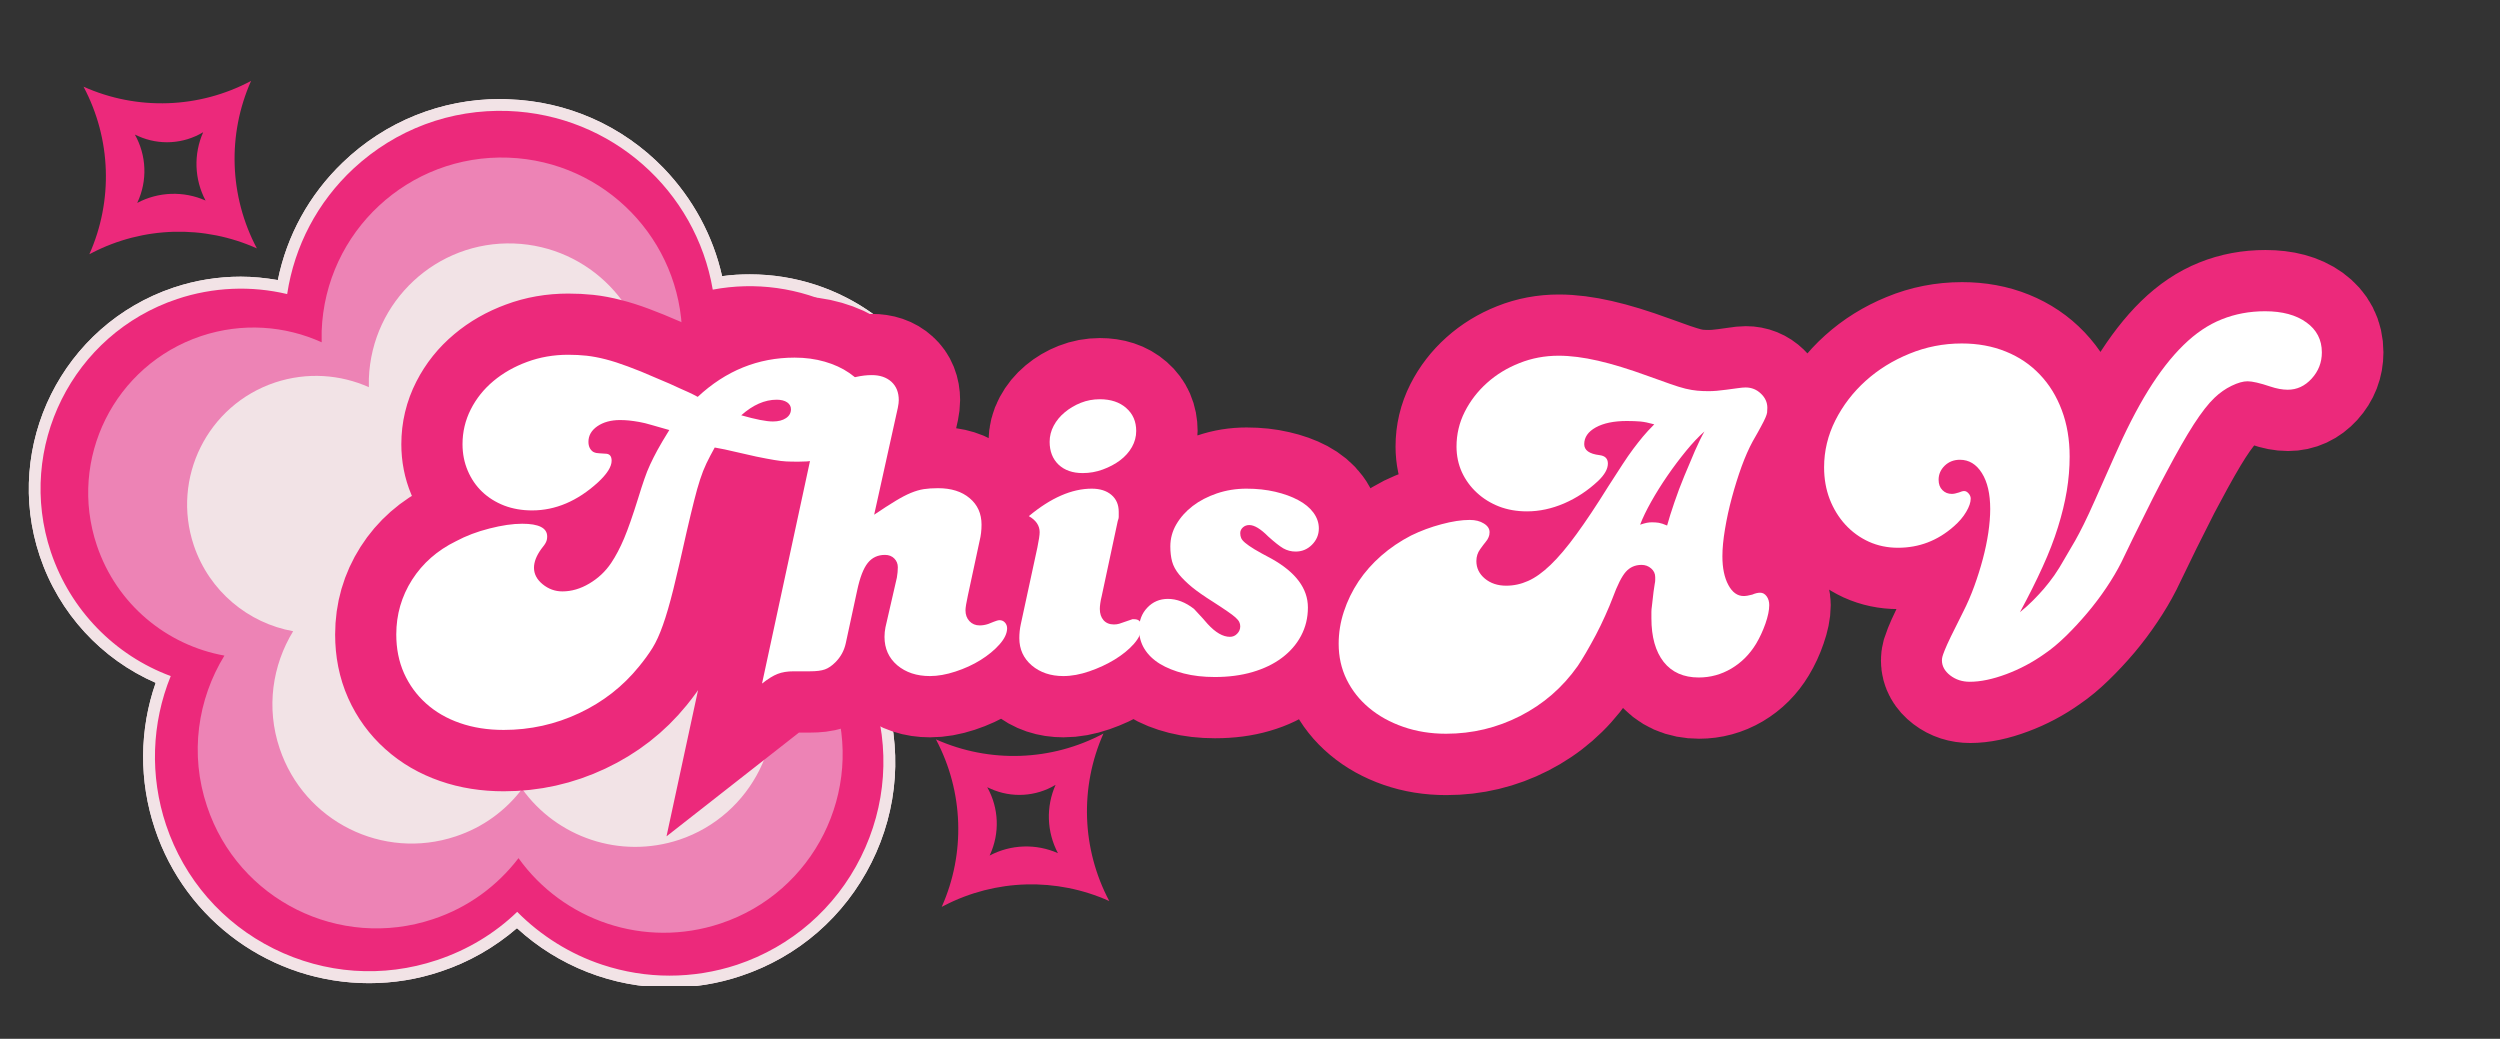 <svg xmlns="http://www.w3.org/2000/svg" xmlns:xlink="http://www.w3.org/1999/xlink" width="438" zoomAndPan="magnify" viewBox="0 0 328.5 136.5" height="182" preserveAspectRatio="xMidYMid meet" version="1.0"><rect x="0" y="0" width="328.5" height="136.5" fill="#333333" stroke="none"/><defs><g/><clipPath id="9c15b64946"><path d="M 3 13 L 127 13 L 127 129.555 L 3 129.555 Z M 3 13 " clip-rule="nonzero"/></clipPath><clipPath id="e8423237ae"><path d="M 3 13 L 127 13 L 127 129.555 L 3 129.555 Z M 3 13 " clip-rule="nonzero"/></clipPath><clipPath id="33ab8373b1"><path d="M 0.352 0 L 327.652 0 L 327.652 136 L 0.352 136 Z M 0.352 0 " clip-rule="nonzero"/></clipPath><clipPath id="43e9f8c4a3"><path d="M 10 10 L 34 10 L 34 34 L 10 34 Z M 10 10 " clip-rule="nonzero"/></clipPath><clipPath id="69170f75e0"><path d="M 0.352 22.781 L 21.762 -0.168 L 44.711 21.242 L 23.301 44.191 Z M 0.352 22.781 " clip-rule="nonzero"/></clipPath><clipPath id="4218f360a8"><path d="M 0.352 22.781 L 21.762 -0.168 L 44.711 21.242 L 23.301 44.191 Z M 0.352 22.781 " clip-rule="nonzero"/></clipPath><clipPath id="5bae23274e"><path d="M 122 96 L 146 96 L 146 120 L 122 120 Z M 122 96 " clip-rule="nonzero"/></clipPath><clipPath id="d7638a364b"><path d="M 112.355 108.539 L 133.766 85.59 L 156.715 107 L 135.305 129.949 Z M 112.355 108.539 " clip-rule="nonzero"/></clipPath><clipPath id="44ff4ea14f"><path d="M 112.355 108.539 L 133.766 85.59 L 156.715 107 L 135.305 129.949 Z M 112.355 108.539 " clip-rule="nonzero"/></clipPath></defs><path fill="#f2e3e6" d="M 87.965 127.176 C 80.332 127.176 73.039 123.938 67.961 118.348 C 64.965 121.449 61.25 123.801 57.09 125.164 C 54.297 126.086 51.398 126.562 48.504 126.562 C 36.812 126.562 26.488 119.133 22.809 108.059 C 20.629 101.516 21 94.426 23.832 88.223 C 16.266 85.77 10.234 79.875 7.676 72.207 C 3.246 58.984 10.402 44.637 23.625 40.207 C 26.215 39.32 28.941 38.914 31.633 38.914 C 34.02 38.914 36.336 39.254 38.586 39.902 C 39.27 33.527 42.129 27.668 46.801 23.203 C 51.91 18.262 58.625 15.57 65.711 15.57 C 66.055 15.57 66.395 15.57 66.699 15.602 C 80.23 16.078 91.102 26.234 92.84 39.254 C 94.715 38.809 96.621 38.605 98.531 38.605 C 109.402 38.605 119.047 45.559 122.488 55.848 C 126.34 67.367 121.363 79.941 111.039 85.805 C 112.129 87.578 113.016 89.449 113.66 91.426 C 115.945 98.277 115.434 105.637 112.23 112.113 C 108.992 118.586 103.438 123.426 96.555 125.746 C 93.758 126.699 90.863 127.176 87.965 127.176 Z M 87.965 127.176 " fill-opacity="1" fill-rule="nonzero"/><g clip-path="url(#9c15b64946)"><path fill="#f2e3e6" d="M 65.711 18.125 C 66.02 18.125 66.328 18.125 66.633 18.125 C 79.922 18.602 90.352 29.473 90.488 42.625 C 90.762 42.523 91.031 42.422 91.305 42.355 C 93.691 41.57 96.109 41.16 98.531 41.16 C 108.039 41.16 116.898 47.16 120.066 56.668 C 123.883 68.051 118.16 80.316 107.254 84.852 C 108.957 86.996 110.32 89.484 111.242 92.277 C 115.535 105.125 108.617 119.066 95.734 123.359 C 93.145 124.211 90.523 124.621 87.934 124.621 C 80.059 124.621 72.598 120.805 67.996 114.363 C 65.133 118.145 61.113 121.145 56.273 122.746 C 53.684 123.598 51.059 124.008 48.469 124.008 C 38.211 124.008 28.637 117.496 25.195 107.238 C 22.773 100.051 23.898 92.52 27.578 86.555 C 19.672 85.121 12.789 79.535 10.062 71.422 C 6.074 59.531 12.516 46.648 24.375 42.66 C 26.762 41.879 29.215 41.469 31.602 41.469 C 34.871 41.469 38.074 42.184 40.973 43.48 C 40.973 42.969 40.973 42.457 40.973 41.945 C 41.484 28.621 52.457 18.125 65.711 18.125 M 65.711 13.012 C 57.977 13.012 50.617 15.977 45.027 21.363 C 40.633 25.586 37.699 30.938 36.508 36.801 C 34.906 36.527 33.27 36.355 31.633 36.355 C 28.637 36.355 25.672 36.832 22.809 37.789 C 8.223 42.695 0.352 58.508 5.223 73.059 C 7.746 80.59 13.336 86.621 20.457 89.723 C 18.309 95.859 18.242 102.605 20.355 108.91 C 24.41 121.043 35.723 129.188 48.504 129.188 C 51.707 129.188 54.875 128.676 57.91 127.652 C 61.625 126.426 64.996 124.484 67.93 121.961 C 73.348 126.938 80.504 129.766 87.965 129.766 C 91.168 129.766 94.34 129.254 97.371 128.23 C 104.902 125.711 110.969 120.43 114.512 113.34 C 118.059 106.25 118.602 98.207 116.082 90.676 C 115.637 89.312 115.094 87.984 114.445 86.723 C 118.465 83.895 121.703 80.047 123.816 75.48 C 126.746 69.039 127.156 61.777 124.906 55.066 C 121.09 43.684 110.492 36.051 98.531 36.051 C 97.305 36.051 96.109 36.117 94.883 36.289 C 93.691 30.973 91.031 26.066 87.184 22.078 C 81.797 16.523 74.574 13.32 66.836 13.047 C 66.461 13.012 66.086 13.012 65.711 13.012 Z M 65.711 13.012 " fill-opacity="1" fill-rule="nonzero"/></g><path fill="#ec297b" d="M 87.965 128.199 C 85 128.199 82.035 127.723 79.141 126.766 C 74.914 125.371 71.062 122.949 67.961 119.816 C 64.996 122.676 61.418 124.824 57.434 126.152 C 50.309 128.539 42.676 127.992 35.961 124.652 C 29.25 121.312 24.207 115.52 21.82 108.398 C 19.672 101.957 19.91 95.039 22.434 88.836 C 15.07 86.109 9.246 80.148 6.688 72.547 C 2.09 58.812 9.516 43.887 23.285 39.289 C 27.988 37.719 32.996 37.516 37.734 38.641 C 38.688 32.336 41.723 26.543 46.457 22.145 C 52.012 17 59.203 14.309 66.77 14.582 C 80.367 15.09 91.441 25.043 93.656 38.059 C 99.246 37.004 105.039 37.789 110.254 40.379 C 116.523 43.512 121.227 48.898 123.441 55.578 C 127.328 67.23 122.555 79.91 112.434 86.215 C 113.32 87.781 114.07 89.418 114.617 91.156 C 117 98.277 116.457 105.91 113.117 112.625 C 109.777 119.336 103.984 124.383 96.859 126.766 C 93.965 127.723 90.965 128.199 87.965 128.199 Z M 67.996 110.785 C 67.996 110.785 68.031 110.785 68.062 110.785 C 69.188 110.785 70.246 111.363 70.926 112.285 C 74.949 117.906 81.285 121.043 87.898 121.043 C 90.148 121.043 92.395 120.668 94.613 119.949 C 99.926 118.18 104.223 114.43 106.742 109.422 C 109.23 104.41 109.641 98.719 107.867 93.402 C 107.086 91.086 105.961 88.973 104.461 87.066 C 103.777 86.18 103.504 85.02 103.812 83.93 C 104.086 82.84 104.867 81.953 105.891 81.512 C 115.125 77.695 119.863 67.266 116.695 57.793 C 115.059 52.953 111.652 49.035 107.086 46.75 C 102.516 44.469 97.305 44.094 92.465 45.727 C 92.227 45.797 92.02 45.863 91.816 45.965 C 90.727 46.41 89.5 46.273 88.512 45.59 C 87.523 44.945 86.945 43.855 86.945 42.66 C 86.84 31.348 77.879 22.145 66.531 21.703 C 60.875 21.5 55.488 23.508 51.332 27.359 C 47.176 31.211 44.789 36.457 44.586 42.117 C 44.586 42.492 44.551 42.934 44.586 43.48 C 44.586 44.707 44.004 45.863 42.949 46.512 C 41.926 47.195 40.633 47.297 39.508 46.785 C 35.109 44.773 30.137 44.535 25.535 46.07 C 15.516 49.41 10.133 60.281 13.469 70.297 C 15.688 76.91 21.344 81.816 28.227 83.043 C 29.387 83.25 30.375 84.031 30.852 85.121 C 31.328 86.215 31.258 87.441 30.613 88.461 C 27.34 93.777 26.59 100.219 28.566 106.148 C 30.34 111.465 34.09 115.758 39.098 118.281 C 44.105 120.77 49.797 121.18 55.113 119.406 C 59.137 118.078 62.613 115.59 65.133 112.25 C 65.848 111.328 66.906 110.785 67.996 110.785 Z M 67.996 110.785 " fill-opacity="1" fill-rule="nonzero"/><path fill="#ed83b5" d="M 105.688 84.543 C 107.324 86.621 108.617 89.008 109.504 91.633 C 113.629 103.934 106.98 117.258 94.68 121.348 C 84.66 124.688 73.992 120.938 68.133 112.762 C 65.371 116.371 61.555 119.234 56.922 120.77 C 44.617 124.891 31.293 118.246 27.203 105.945 C 24.887 99.062 25.977 91.871 29.488 86.145 C 21.922 84.781 15.344 79.434 12.723 71.66 C 8.902 60.281 15.039 47.977 26.422 44.16 C 31.84 42.355 37.461 42.797 42.266 44.977 C 42.266 44.5 42.266 44.023 42.266 43.512 C 42.742 30.426 53.719 20.238 66.805 20.715 C 79.516 21.191 89.5 31.551 89.637 44.125 C 89.875 44.023 90.148 43.922 90.418 43.855 C 101.801 40.035 114.105 46.172 117.922 57.555 C 121.602 68.457 116.148 80.215 105.688 84.543 Z M 105.688 84.543 " fill-opacity="1" fill-rule="nonzero"/><path fill="#f2e3e6" d="M 97.816 81.68 C 99.074 83.281 100.098 85.156 100.781 87.203 C 103.984 96.777 98.805 107.137 89.262 110.34 C 81.457 112.93 73.141 110 68.609 103.66 C 66.461 106.488 63.496 108.703 59.887 109.898 C 50.309 113.102 39.949 107.922 36.746 98.344 C 34.941 92.996 35.793 87.406 38.52 82.941 C 32.656 81.887 27.512 77.727 25.465 71.66 C 22.5 62.801 27.273 53.227 36.133 50.262 C 40.359 48.863 44.719 49.203 48.469 50.875 C 48.469 50.5 48.469 50.125 48.469 49.75 C 48.844 39.559 57.398 31.621 67.555 31.996 C 77.438 32.371 85.238 40.445 85.309 50.227 C 85.512 50.16 85.719 50.09 85.922 50.023 C 94.781 47.059 104.359 51.828 107.324 60.688 C 110.184 69.176 105.926 78.309 97.816 81.68 Z M 97.816 81.68 " fill-opacity="1" fill-rule="nonzero"/><path fill="#f2e3e6" d="M 87.965 127.176 C 80.332 127.176 73.039 123.938 67.961 118.348 C 64.965 121.449 61.25 123.801 57.09 125.164 C 54.297 126.086 51.398 126.562 48.504 126.562 C 36.812 126.562 26.488 119.133 22.809 108.059 C 20.629 101.516 21 94.426 23.832 88.223 C 16.266 85.77 10.234 79.875 7.676 72.207 C 3.246 58.984 10.402 44.637 23.625 40.207 C 26.215 39.32 28.941 38.914 31.633 38.914 C 34.02 38.914 36.336 39.254 38.586 39.902 C 39.27 33.527 42.129 27.668 46.801 23.203 C 51.91 18.262 58.625 15.57 65.711 15.57 C 66.055 15.57 66.395 15.57 66.699 15.602 C 80.23 16.078 91.102 26.234 92.84 39.254 C 94.715 38.809 96.621 38.605 98.531 38.605 C 109.402 38.605 119.047 45.559 122.488 55.848 C 126.34 67.367 121.363 79.941 111.039 85.805 C 112.129 87.578 113.016 89.449 113.66 91.426 C 115.945 98.277 115.434 105.637 112.23 112.113 C 108.992 118.586 103.438 123.426 96.555 125.746 C 93.758 126.699 90.863 127.176 87.965 127.176 Z M 87.965 127.176 " fill-opacity="1" fill-rule="nonzero"/><g clip-path="url(#e8423237ae)"><path fill="#f2e3e6" d="M 65.711 18.125 C 66.02 18.125 66.328 18.125 66.633 18.125 C 79.922 18.602 90.352 29.473 90.488 42.625 C 90.762 42.523 91.031 42.422 91.305 42.355 C 93.691 41.57 96.109 41.16 98.531 41.16 C 108.039 41.16 116.898 47.16 120.066 56.668 C 123.883 68.051 118.16 80.316 107.254 84.852 C 108.957 86.996 110.32 89.484 111.242 92.277 C 115.535 105.125 108.617 119.066 95.734 123.359 C 93.145 124.211 90.523 124.621 87.934 124.621 C 80.059 124.621 72.598 120.805 67.996 114.363 C 65.133 118.145 61.113 121.145 56.273 122.746 C 53.684 123.598 51.059 124.008 48.469 124.008 C 38.211 124.008 28.637 117.496 25.195 107.238 C 22.773 100.051 23.898 92.52 27.578 86.555 C 19.672 85.121 12.789 79.535 10.062 71.422 C 6.074 59.531 12.516 46.648 24.375 42.66 C 26.762 41.879 29.215 41.469 31.602 41.469 C 34.871 41.469 38.074 42.184 40.973 43.48 C 40.973 42.969 40.973 42.457 40.973 41.945 C 41.484 28.621 52.457 18.125 65.711 18.125 M 65.711 13.012 C 57.977 13.012 50.617 15.977 45.027 21.363 C 40.633 25.586 37.699 30.938 36.508 36.801 C 34.906 36.527 33.27 36.355 31.633 36.355 C 28.637 36.355 25.672 36.832 22.809 37.789 C 8.223 42.695 0.352 58.508 5.223 73.059 C 7.746 80.59 13.336 86.621 20.457 89.723 C 18.309 95.859 18.242 102.605 20.355 108.91 C 24.41 121.043 35.723 129.188 48.504 129.188 C 51.707 129.188 54.875 128.676 57.91 127.652 C 61.625 126.426 64.996 124.484 67.93 121.961 C 73.348 126.938 80.504 129.766 87.965 129.766 C 91.168 129.766 94.34 129.254 97.371 128.23 C 104.902 125.711 110.969 120.43 114.512 113.34 C 118.059 106.25 118.602 98.207 116.082 90.676 C 115.637 89.312 115.094 87.984 114.445 86.723 C 118.465 83.895 121.703 80.047 123.816 75.48 C 126.746 69.039 127.156 61.777 124.906 55.066 C 121.09 43.684 110.492 36.051 98.531 36.051 C 97.305 36.051 96.109 36.117 94.883 36.289 C 93.691 30.973 91.031 26.066 87.184 22.078 C 81.797 16.523 74.574 13.32 66.836 13.047 C 66.461 13.012 66.086 13.012 65.711 13.012 Z M 65.711 13.012 " fill-opacity="1" fill-rule="nonzero"/></g><path fill="#ec297b" d="M 87.965 128.199 C 85 128.199 82.035 127.723 79.141 126.766 C 74.914 125.371 71.062 122.949 67.961 119.816 C 64.996 122.676 61.418 124.824 57.434 126.152 C 50.309 128.539 42.676 127.992 35.961 124.652 C 29.25 121.312 24.207 115.52 21.82 108.398 C 19.672 101.957 19.91 95.039 22.434 88.836 C 15.07 86.109 9.246 80.148 6.688 72.547 C 2.09 58.812 9.516 43.887 23.285 39.289 C 27.988 37.719 32.996 37.516 37.734 38.641 C 38.688 32.336 41.723 26.543 46.457 22.145 C 52.012 17 59.203 14.309 66.77 14.582 C 80.367 15.09 91.441 25.043 93.656 38.059 C 99.246 37.004 105.039 37.789 110.254 40.379 C 116.523 43.512 121.227 48.898 123.441 55.578 C 127.328 67.23 122.555 79.91 112.434 86.215 C 113.32 87.781 114.07 89.418 114.617 91.156 C 117 98.277 116.457 105.91 113.117 112.625 C 109.777 119.336 103.984 124.383 96.859 126.766 C 93.965 127.723 90.965 128.199 87.965 128.199 Z M 67.996 110.785 C 67.996 110.785 68.031 110.785 68.062 110.785 C 69.188 110.785 70.246 111.363 70.926 112.285 C 74.949 117.906 81.285 121.043 87.898 121.043 C 90.148 121.043 92.395 120.668 94.613 119.949 C 99.926 118.18 104.223 114.43 106.742 109.422 C 109.23 104.41 109.641 98.719 107.867 93.402 C 107.086 91.086 105.961 88.973 104.461 87.066 C 103.777 86.18 103.504 85.02 103.812 83.93 C 104.086 82.84 104.867 81.953 105.891 81.512 C 115.125 77.695 119.863 67.266 116.695 57.793 C 115.059 52.953 111.652 49.035 107.086 46.75 C 102.516 44.469 97.305 44.094 92.465 45.727 C 92.227 45.797 92.02 45.863 91.816 45.965 C 90.727 46.41 89.5 46.273 88.512 45.59 C 87.523 44.945 86.945 43.855 86.945 42.66 C 86.84 31.348 77.879 22.145 66.531 21.703 C 60.875 21.5 55.488 23.508 51.332 27.359 C 47.176 31.211 44.789 36.457 44.586 42.117 C 44.586 42.492 44.551 42.934 44.586 43.48 C 44.586 44.707 44.004 45.863 42.949 46.512 C 41.926 47.195 40.633 47.297 39.508 46.785 C 35.109 44.773 30.137 44.535 25.535 46.07 C 15.516 49.41 10.133 60.281 13.469 70.297 C 15.688 76.91 21.344 81.816 28.227 83.043 C 29.387 83.25 30.375 84.031 30.852 85.121 C 31.328 86.215 31.258 87.441 30.613 88.461 C 27.34 93.777 26.59 100.219 28.566 106.148 C 30.34 111.465 34.09 115.758 39.098 118.281 C 44.105 120.77 49.797 121.18 55.113 119.406 C 59.137 118.078 62.613 115.59 65.133 112.25 C 65.848 111.328 66.906 110.785 67.996 110.785 Z M 67.996 110.785 " fill-opacity="1" fill-rule="nonzero"/><path fill="#ed83b5" d="M 105.688 84.543 C 107.324 86.621 108.617 89.008 109.504 91.633 C 113.629 103.934 106.98 117.258 94.68 121.348 C 84.66 124.688 73.992 120.938 68.133 112.762 C 65.371 116.371 61.555 119.234 56.922 120.77 C 44.617 124.891 31.293 118.246 27.203 105.945 C 24.887 99.062 25.977 91.871 29.488 86.145 C 21.922 84.781 15.344 79.434 12.723 71.66 C 8.902 60.281 15.039 47.977 26.422 44.16 C 31.84 42.355 37.461 42.797 42.266 44.977 C 42.266 44.5 42.266 44.023 42.266 43.512 C 42.742 30.426 53.719 20.238 66.805 20.715 C 79.516 21.191 89.5 31.551 89.637 44.125 C 89.875 44.023 90.148 43.922 90.418 43.855 C 101.801 40.035 114.105 46.172 117.922 57.555 C 121.602 68.457 116.148 80.215 105.688 84.543 Z M 105.688 84.543 " fill-opacity="1" fill-rule="nonzero"/><path fill="#f2e3e6" d="M 97.816 81.68 C 99.074 83.281 100.098 85.156 100.781 87.203 C 103.984 96.777 98.805 107.137 89.262 110.34 C 81.457 112.93 73.141 110 68.609 103.66 C 66.461 106.488 63.496 108.703 59.887 109.898 C 50.309 113.102 39.949 107.922 36.746 98.344 C 34.941 92.996 35.793 87.406 38.52 82.941 C 32.656 81.887 27.512 77.727 25.465 71.66 C 22.5 62.801 27.273 53.227 36.133 50.262 C 40.359 48.863 44.719 49.203 48.469 50.875 C 48.469 50.5 48.469 50.125 48.469 49.75 C 48.844 39.559 57.398 31.621 67.555 31.996 C 77.438 32.371 85.238 40.445 85.309 50.227 C 85.512 50.16 85.719 50.09 85.922 50.023 C 94.781 47.059 104.359 51.828 107.324 60.688 C 110.184 69.176 105.926 78.309 97.816 81.68 Z M 97.816 81.68 " fill-opacity="1" fill-rule="nonzero"/><g clip-path="url(#33ab8373b1)"><path stroke-linecap="butt" transform="matrix(1.2, 0, 0, 1.2, 31.16, 47.418)" fill="none" stroke-linejoin="miter" d="M 52.302 9.494 C 51.957 10.109 51.651 10.689 51.39 11.226 C 51.136 11.76 50.905 12.346 50.693 12.988 C 50.491 13.626 50.277 14.397 50.049 15.302 C 49.831 16.195 49.564 17.318 49.251 18.666 C 48.662 21.29 48.17 23.406 47.773 25.018 C 47.376 26.62 46.995 27.932 46.633 28.951 C 46.272 29.963 45.891 30.79 45.494 31.432 C 45.1 32.073 44.605 32.757 44.016 33.483 C 42.251 35.658 40.066 37.357 37.462 38.581 C 34.854 39.812 32.103 40.427 29.199 40.427 C 27.437 40.427 25.839 40.173 24.406 39.669 C 22.97 39.171 21.736 38.454 20.698 37.517 C 19.662 36.589 18.855 35.485 18.282 34.202 C 17.715 32.929 17.435 31.516 17.435 29.963 C 17.435 27.779 18.012 25.78 19.167 23.966 C 20.323 22.153 21.922 20.749 23.963 19.753 C 25.067 19.164 26.291 18.695 27.632 18.35 C 28.98 18.005 30.175 17.832 31.211 17.832 C 33.04 17.832 33.959 18.301 33.959 19.235 C 33.959 19.473 33.916 19.678 33.832 19.857 C 33.747 20.023 33.565 20.281 33.288 20.629 C 32.773 21.352 32.516 22.029 32.516 22.651 C 32.516 23.344 32.832 23.95 33.464 24.474 C 34.105 24.988 34.825 25.246 35.625 25.246 C 36.622 25.246 37.605 24.962 38.575 24.399 C 39.545 23.823 40.337 23.071 40.952 22.133 C 41.476 21.375 41.951 20.476 42.381 19.437 C 42.814 18.402 43.322 16.95 43.915 15.088 C 44.191 14.182 44.423 13.46 44.608 12.909 C 44.804 12.353 45.009 11.835 45.23 11.353 C 45.458 10.875 45.728 10.35 46.038 9.784 C 46.35 9.211 46.78 8.475 47.33 7.57 C 46.571 7.362 45.93 7.179 45.406 7.026 C 44.891 6.876 44.436 6.766 44.038 6.697 C 43.645 6.622 43.28 6.567 42.951 6.535 C 42.622 6.499 42.287 6.482 41.938 6.482 C 40.936 6.482 40.105 6.71 39.448 7.166 C 38.797 7.612 38.474 8.179 38.474 8.862 C 38.474 9.351 38.647 9.712 38.992 9.95 C 39.125 10.025 39.246 10.074 39.347 10.09 C 39.458 10.106 39.786 10.132 40.333 10.165 C 40.789 10.165 41.017 10.422 41.017 10.936 C 41.017 11.594 40.516 12.392 39.51 13.326 C 37.26 15.361 34.854 16.377 32.298 16.377 C 31.194 16.377 30.175 16.195 29.238 15.833 C 28.31 15.468 27.509 14.974 26.835 14.339 C 26.161 13.697 25.633 12.932 25.252 12.037 C 24.875 11.135 24.683 10.165 24.683 9.126 C 24.683 7.778 24.986 6.509 25.594 5.32 C 26.203 4.129 27.027 3.096 28.075 2.221 C 29.127 1.335 30.354 0.635 31.754 0.121 C 33.154 -0.404 34.652 -0.664 36.247 -0.664 C 36.973 -0.664 37.651 -0.631 38.282 -0.563 C 38.924 -0.495 39.617 -0.364 40.359 -0.172 C 41.102 0.013 41.909 0.27 42.788 0.599 C 43.674 0.928 44.706 1.351 45.888 1.866 C 46.471 2.11 46.959 2.322 47.356 2.497 C 47.75 2.667 48.115 2.833 48.444 2.992 C 48.772 3.142 49.091 3.292 49.404 3.435 C 49.717 3.569 50.062 3.738 50.443 3.94 C 53.519 1.071 57.062 -0.361 61.07 -0.361 C 62.242 -0.361 63.339 -0.215 64.358 0.082 C 65.38 0.378 66.269 0.785 67.028 1.309 C 67.786 1.823 68.382 2.426 68.812 3.119 C 69.242 3.809 69.457 4.552 69.457 5.346 C 69.457 7.039 68.724 8.413 67.256 9.468 C 65.787 10.516 63.86 11.037 61.473 11.037 C 60.926 11.037 60.477 11.031 60.132 11.011 C 59.787 10.995 59.354 10.946 58.83 10.862 C 58.315 10.777 57.654 10.65 56.844 10.481 C 56.033 10.305 54.884 10.041 53.389 9.696 Z M 55.212 5.965 C 56.798 6.411 57.954 6.635 58.677 6.635 C 59.269 6.635 59.744 6.518 60.106 6.281 C 60.47 6.036 60.653 5.708 60.653 5.294 C 60.653 4.982 60.513 4.734 60.233 4.549 C 59.956 4.353 59.575 4.256 59.097 4.256 C 57.778 4.256 56.485 4.825 55.212 5.965 Z M 63.44 7.723 C 63.508 7.453 63.56 7.179 63.593 6.899 C 63.625 6.622 63.645 6.398 63.645 6.232 C 63.645 5.809 63.567 5.48 63.417 5.242 C 63.264 4.998 62.961 4.77 62.505 4.562 C 63.508 3.634 64.648 2.904 65.921 2.37 C 67.203 1.833 68.395 1.563 69.502 1.563 C 70.404 1.563 71.12 1.807 71.651 2.296 C 72.191 2.777 72.462 3.448 72.462 4.308 C 72.462 4.409 72.452 4.532 72.436 4.676 C 72.419 4.809 72.393 4.965 72.361 5.141 L 69.766 16.846 C 70.694 16.221 71.472 15.719 72.094 15.338 C 72.719 14.961 73.279 14.668 73.777 14.466 C 74.285 14.254 74.76 14.117 75.206 14.049 C 75.652 13.981 76.173 13.948 76.763 13.948 C 78.215 13.948 79.37 14.309 80.23 15.035 C 81.099 15.762 81.532 16.725 81.532 17.933 C 81.532 18.558 81.461 19.148 81.317 19.704 L 80.028 25.714 C 79.849 26.506 79.761 27.043 79.761 27.32 C 79.761 27.801 79.908 28.199 80.204 28.508 C 80.5 28.821 80.871 28.977 81.317 28.977 C 81.63 28.977 81.942 28.921 82.255 28.814 C 82.769 28.609 83.085 28.492 83.202 28.459 C 83.329 28.427 83.427 28.407 83.492 28.407 C 83.736 28.407 83.935 28.498 84.088 28.674 C 84.248 28.843 84.329 29.045 84.329 29.28 C 84.329 29.836 84.049 30.429 83.492 31.051 C 82.945 31.669 82.255 32.236 81.418 32.76 C 80.591 33.274 79.676 33.698 78.674 34.027 C 77.677 34.355 76.746 34.518 75.877 34.518 C 74.428 34.518 73.233 34.121 72.296 33.33 C 71.368 32.535 70.905 31.5 70.905 30.217 C 70.905 30.048 70.915 29.879 70.931 29.713 C 70.948 29.534 70.974 29.358 71.006 29.179 L 72.247 23.738 C 72.289 23.53 72.318 23.331 72.335 23.146 C 72.351 22.95 72.361 22.771 72.361 22.602 C 72.361 22.221 72.23 21.902 71.967 21.638 C 71.706 21.378 71.368 21.248 70.957 21.248 C 70.163 21.248 69.531 21.544 69.059 22.133 C 68.594 22.722 68.206 23.728 67.894 25.145 L 66.653 30.937 C 66.487 31.741 66.106 32.431 65.517 33.014 C 65.136 33.392 64.758 33.655 64.377 33.799 C 63.997 33.932 63.446 34 62.72 34 L 60.949 34 C 60.265 34 59.679 34.092 59.191 34.277 C 58.709 34.473 58.139 34.827 57.482 35.342 Z M 87.64 20.424 C 87.809 19.633 87.894 19.079 87.894 18.767 C 87.894 18.044 87.497 17.458 86.706 17.008 C 89.125 15.003 91.423 13.997 93.598 13.997 C 94.494 13.997 95.207 14.222 95.737 14.668 C 96.278 15.117 96.548 15.739 96.548 16.54 C 96.548 16.81 96.548 17.002 96.548 17.109 C 96.548 17.21 96.512 17.347 96.447 17.516 L 94.689 25.763 C 94.621 26.043 94.565 26.304 94.523 26.548 C 94.49 26.786 94.471 26.988 94.471 27.157 C 94.471 27.678 94.611 28.094 94.891 28.407 C 95.168 28.713 95.548 28.863 96.027 28.863 C 96.239 28.863 96.428 28.837 96.597 28.788 C 96.776 28.736 97.261 28.573 98.052 28.293 L 98.254 28.293 C 98.778 28.293 99.039 28.589 99.039 29.179 C 99.039 29.771 98.762 30.377 98.205 31.002 C 97.655 31.617 96.955 32.187 96.105 32.708 C 95.262 33.226 94.337 33.655 93.335 34 C 92.338 34.346 91.391 34.518 90.486 34.518 C 89.105 34.518 87.953 34.131 87.035 33.356 C 86.123 32.578 85.667 31.585 85.667 30.37 C 85.667 29.856 85.716 29.351 85.82 28.863 Z M 94.471 4.207 C 95.685 4.207 96.655 4.526 97.382 5.167 C 98.108 5.799 98.469 6.635 98.469 7.674 C 98.469 8.296 98.313 8.889 98.003 9.445 C 97.691 9.992 97.255 10.474 96.698 10.888 C 96.151 11.298 95.522 11.636 94.813 11.897 C 94.106 12.161 93.37 12.291 92.612 12.291 C 91.508 12.291 90.626 11.978 89.968 11.353 C 89.31 10.731 88.982 9.898 88.982 8.862 C 88.982 8.247 89.128 7.664 89.424 7.117 C 89.721 6.561 90.124 6.066 90.639 5.636 C 91.163 5.196 91.749 4.851 92.397 4.597 C 93.055 4.337 93.748 4.207 94.471 4.207 Z M 110.538 13.997 C 111.678 13.997 112.733 14.111 113.703 14.339 C 114.673 14.56 115.513 14.86 116.22 15.237 C 116.929 15.618 117.48 16.077 117.877 16.618 C 118.274 17.148 118.473 17.725 118.473 18.35 C 118.473 19.043 118.219 19.639 117.714 20.147 C 117.216 20.645 116.62 20.893 115.93 20.893 C 115.448 20.893 114.999 20.772 114.575 20.525 C 114.162 20.281 113.608 19.851 112.918 19.235 C 112.091 18.402 111.404 17.982 110.857 17.982 C 110.577 17.982 110.343 18.073 110.147 18.249 C 109.962 18.418 109.868 18.623 109.868 18.868 C 109.868 19.079 109.903 19.261 109.972 19.415 C 110.037 19.564 110.18 19.737 110.401 19.932 C 110.629 20.118 110.965 20.349 111.414 20.629 C 111.867 20.906 112.492 21.251 113.286 21.664 C 115.949 23.149 117.284 24.93 117.284 27.004 C 117.284 28.143 117.03 29.179 116.522 30.116 C 116.027 31.044 115.327 31.845 114.422 32.519 C 113.53 33.193 112.459 33.714 111.209 34.075 C 109.972 34.44 108.591 34.619 107.074 34.619 C 105.824 34.619 104.691 34.489 103.668 34.228 C 102.659 33.974 101.783 33.626 101.051 33.177 C 100.325 32.721 99.765 32.177 99.368 31.546 C 98.97 30.904 98.775 30.185 98.775 29.384 C 98.775 28.456 99.078 27.671 99.683 27.03 C 100.292 26.388 101.041 26.066 101.936 26.066 C 102.907 26.066 103.854 26.431 104.782 27.157 C 104.86 27.232 105.023 27.408 105.277 27.688 C 105.537 27.958 105.876 28.332 106.289 28.814 C 107.159 29.748 107.973 30.217 108.731 30.217 C 109.044 30.217 109.308 30.107 109.529 29.888 C 109.754 29.661 109.868 29.39 109.868 29.078 C 109.868 28.902 109.832 28.746 109.754 28.609 C 109.688 28.475 109.548 28.316 109.337 28.13 C 109.135 27.935 108.835 27.701 108.438 27.421 C 108.044 27.144 107.517 26.799 106.859 26.385 C 105.931 25.793 105.173 25.259 104.58 24.777 C 103.991 24.295 103.512 23.833 103.151 23.387 C 102.789 22.931 102.539 22.462 102.405 21.98 C 102.268 21.492 102.203 20.938 102.203 20.323 C 102.203 19.454 102.425 18.64 102.874 17.881 C 103.32 17.122 103.916 16.462 104.658 15.895 C 105.397 15.322 106.28 14.863 107.302 14.518 C 108.321 14.173 109.402 13.997 110.538 13.997 Z M 155.208 6.951 C 154.583 6.775 154.065 6.668 153.652 6.635 C 153.238 6.603 152.753 6.583 152.196 6.583 C 150.78 6.583 149.65 6.821 148.807 7.293 C 147.964 7.755 147.54 8.368 147.54 9.126 C 147.54 9.784 148.094 10.181 149.198 10.318 C 149.813 10.383 150.122 10.695 150.122 11.252 C 150.122 11.835 149.761 12.473 149.035 13.163 C 147.928 14.202 146.694 15.016 145.326 15.605 C 143.969 16.195 142.614 16.491 141.266 16.491 C 140.163 16.491 139.14 16.308 138.206 15.947 C 137.278 15.582 136.467 15.081 135.777 14.44 C 135.084 13.802 134.54 13.049 134.143 12.19 C 133.746 11.321 133.55 10.383 133.55 9.38 C 133.55 8.039 133.85 6.775 134.449 5.584 C 135.054 4.389 135.868 3.334 136.887 2.422 C 137.91 1.504 139.092 0.778 140.43 0.248 C 141.781 -0.293 143.213 -0.563 144.734 -0.563 C 146.013 -0.563 147.449 -0.381 149.035 -0.019 C 150.627 0.342 152.463 0.905 154.537 1.664 C 155.498 2.009 156.302 2.296 156.94 2.523 C 157.581 2.742 158.145 2.914 158.623 3.041 C 159.115 3.162 159.548 3.236 159.925 3.269 C 160.306 3.305 160.72 3.321 161.166 3.321 C 161.716 3.321 162.351 3.269 163.077 3.168 C 163.565 3.1 163.992 3.041 164.357 2.992 C 164.718 2.934 165.001 2.904 165.203 2.904 C 165.861 2.904 166.421 3.132 166.886 3.585 C 167.358 4.034 167.593 4.552 167.593 5.141 C 167.593 5.346 167.586 5.519 167.57 5.662 C 167.551 5.795 167.489 5.984 167.378 6.232 C 167.277 6.466 167.121 6.775 166.909 7.153 C 166.707 7.534 166.401 8.084 165.988 8.81 C 165.574 9.569 165.164 10.497 164.76 11.594 C 164.363 12.682 164.008 13.805 163.696 14.961 C 163.393 16.116 163.145 17.262 162.95 18.402 C 162.764 19.538 162.673 20.544 162.673 21.41 C 162.673 22.687 162.888 23.732 163.318 24.549 C 163.748 25.36 164.308 25.763 165.001 25.763 C 165.245 25.763 165.558 25.708 165.936 25.601 C 166.248 25.464 166.538 25.399 166.808 25.399 C 167.088 25.399 167.319 25.529 167.505 25.789 C 167.7 26.05 167.795 26.372 167.795 26.75 C 167.795 27.3 167.658 27.974 167.378 28.775 C 167.108 29.569 166.766 30.305 166.352 30.989 C 165.662 32.135 164.76 33.04 163.647 33.698 C 162.543 34.346 161.351 34.671 160.078 34.671 C 158.418 34.671 157.135 34.101 156.233 32.962 C 155.338 31.822 154.892 30.234 154.892 28.192 C 154.892 27.915 154.892 27.684 154.892 27.499 C 154.892 27.303 154.908 27.095 154.941 26.877 C 154.977 26.649 155.009 26.346 155.045 25.965 C 155.087 25.588 155.159 25.067 155.26 24.409 C 155.292 24.275 155.309 24.142 155.309 24.005 C 155.309 23.862 155.309 23.758 155.309 23.689 C 155.309 23.308 155.162 22.989 154.866 22.729 C 154.573 22.465 154.218 22.335 153.805 22.335 C 153.111 22.335 152.541 22.589 152.095 23.094 C 151.649 23.592 151.164 24.549 150.64 25.965 C 150.438 26.522 150.174 27.163 149.845 27.889 C 149.513 28.615 149.168 29.322 148.807 30.015 C 148.442 30.706 148.081 31.363 147.719 31.988 C 147.355 32.604 147.052 33.086 146.808 33.431 C 145.154 35.775 143.057 37.598 140.521 38.897 C 137.981 40.196 135.279 40.844 132.411 40.844 C 130.714 40.844 129.152 40.59 127.716 40.086 C 126.283 39.587 125.04 38.897 123.985 38.012 C 122.93 37.133 122.109 36.097 121.517 34.899 C 120.934 33.707 120.644 32.405 120.644 30.989 C 120.644 29.784 120.833 28.602 121.214 27.447 C 121.595 26.291 122.129 25.194 122.819 24.158 C 123.513 23.12 124.34 22.179 125.3 21.335 C 126.27 20.486 127.361 19.747 128.575 19.121 C 129.646 18.607 130.76 18.194 131.916 17.881 C 133.072 17.568 134.097 17.415 134.993 17.415 C 135.614 17.415 136.135 17.546 136.549 17.806 C 136.959 18.067 137.167 18.389 137.167 18.767 C 137.167 18.868 137.158 18.965 137.141 19.06 C 137.125 19.144 137.093 19.245 137.04 19.362 C 136.992 19.48 136.884 19.636 136.725 19.831 C 136.572 20.017 136.379 20.281 136.142 20.629 C 135.865 21.007 135.725 21.443 135.725 21.931 C 135.725 22.69 136.034 23.331 136.65 23.852 C 137.272 24.367 138.053 24.624 138.991 24.624 C 139.814 24.624 140.615 24.451 141.393 24.106 C 142.168 23.761 142.986 23.175 143.848 22.348 C 144.714 21.515 145.662 20.395 146.681 18.995 C 147.703 17.595 148.869 15.84 150.184 13.733 C 150.803 12.769 151.317 11.968 151.727 11.33 C 152.151 10.689 152.541 10.126 152.906 9.647 C 153.267 9.165 153.622 8.719 153.967 8.306 C 154.312 7.882 154.726 7.433 155.208 6.951 Z M 153.652 17.933 C 153.964 17.832 154.212 17.764 154.397 17.731 C 154.592 17.695 154.775 17.679 154.941 17.679 C 155.221 17.679 155.468 17.695 155.69 17.731 C 155.918 17.764 156.22 17.865 156.601 18.034 C 156.81 17.308 157.08 16.465 157.409 15.504 C 157.738 14.534 158.102 13.567 158.496 12.607 C 158.893 11.636 159.281 10.722 159.662 9.862 C 160.039 8.993 160.388 8.28 160.7 7.723 C 160.075 8.28 159.408 8.993 158.701 9.862 C 157.991 10.722 157.308 11.627 156.65 12.581 C 156.002 13.525 155.406 14.475 154.866 15.429 C 154.335 16.374 153.932 17.207 153.652 17.933 Z M 195.254 27.521 C 195.811 27.075 196.296 26.646 196.709 26.232 C 197.123 25.809 197.52 25.376 197.898 24.93 C 198.279 24.481 198.65 24.002 199.011 23.488 C 199.373 22.963 199.763 22.338 200.177 21.615 C 200.629 20.857 201.001 20.219 201.29 19.704 C 201.583 19.18 201.906 18.575 202.251 17.881 C 202.596 17.191 203.009 16.292 203.491 15.188 C 203.98 14.082 204.67 12.532 205.565 10.533 C 206.812 7.697 208.056 5.268 209.296 3.243 C 210.547 1.221 211.833 -0.436 213.155 -1.729 C 214.489 -3.028 215.889 -3.965 217.355 -4.548 C 218.823 -5.141 220.405 -5.434 222.101 -5.434 C 223.996 -5.434 225.507 -5.03 226.63 -4.219 C 227.75 -3.409 228.314 -2.315 228.314 -0.931 C 228.314 0.176 227.942 1.136 227.2 1.954 C 226.458 2.764 225.585 3.168 224.579 3.168 C 223.996 3.168 223.361 3.048 222.668 2.8 C 221.532 2.422 220.701 2.234 220.177 2.234 C 219.695 2.234 219.119 2.396 218.445 2.725 C 217.768 3.054 217.14 3.497 216.56 4.054 C 215.902 4.669 215.147 5.636 214.294 6.951 C 213.451 8.267 212.442 10.031 211.269 12.239 C 210.993 12.753 210.755 13.193 210.563 13.554 C 210.377 13.919 210.127 14.41 209.817 15.035 C 209.505 15.661 209.078 16.507 208.538 17.578 C 208.007 18.649 207.278 20.15 206.35 22.081 C 205.894 22.976 205.347 23.901 204.706 24.852 C 204.071 25.806 203.377 26.734 202.619 27.635 C 201.857 28.531 201.079 29.364 200.278 30.142 C 199.483 30.917 198.709 31.562 197.95 32.076 C 196.635 33.014 195.231 33.756 193.75 34.303 C 192.265 34.86 190.937 35.14 189.765 35.14 C 188.938 35.14 188.218 34.906 187.613 34.443 C 187.004 33.978 186.701 33.434 186.701 32.812 C 186.701 32.669 186.717 32.529 186.753 32.392 C 186.796 32.259 186.883 32.018 187.017 31.673 C 187.154 31.327 187.375 30.833 187.688 30.191 C 188 29.55 188.453 28.645 189.042 27.473 C 189.488 26.613 189.895 25.679 190.256 24.676 C 190.618 23.673 190.927 22.677 191.181 21.69 C 191.442 20.704 191.64 19.747 191.774 18.819 C 191.917 17.881 191.989 17.018 191.989 16.224 C 191.989 14.563 191.686 13.251 191.08 12.291 C 190.481 11.321 189.68 10.835 188.674 10.835 C 188.016 10.835 187.466 11.05 187.017 11.48 C 186.571 11.91 186.346 12.421 186.346 13.01 C 186.346 13.492 186.483 13.873 186.753 14.15 C 187.03 14.43 187.375 14.567 187.789 14.567 C 188 14.567 188.261 14.518 188.573 14.417 C 188.811 14.306 189 14.251 189.143 14.251 C 189.312 14.251 189.472 14.339 189.625 14.518 C 189.784 14.687 189.866 14.876 189.866 15.088 C 189.866 15.501 189.7 15.983 189.371 16.54 C 189.042 17.09 188.586 17.624 188.003 18.148 C 186.242 19.701 184.201 20.476 181.883 20.476 C 180.743 20.476 179.682 20.251 178.692 19.805 C 177.715 19.349 176.862 18.724 176.139 17.933 C 175.413 17.139 174.84 16.208 174.417 15.136 C 174.004 14.065 173.798 12.909 173.798 11.669 C 173.798 9.875 174.212 8.156 175.036 6.522 C 175.872 4.877 176.983 3.435 178.363 2.195 C 179.747 0.948 181.345 -0.049 183.159 -0.791 C 184.972 -1.543 186.88 -1.917 188.879 -1.917 C 190.641 -1.917 192.246 -1.621 193.698 -1.032 C 195.15 -0.443 196.394 0.397 197.429 1.485 C 198.468 2.576 199.269 3.878 199.835 5.395 C 200.408 6.912 200.695 8.605 200.695 10.468 C 200.695 11.718 200.587 12.975 200.379 14.238 C 200.177 15.495 199.858 16.816 199.428 18.197 C 198.998 19.581 198.438 21.033 197.745 22.55 C 197.055 24.067 196.224 25.728 195.254 27.521 Z M 195.254 27.521 " stroke="#ec297b" stroke-width="13.409" stroke-opacity="1" stroke-miterlimit="4"/></g><g fill="#ffffff" fill-opacity="1"><g transform="translate(49.587, 88.21)"><g><path d="M 44.328 -29.406 C 43.91 -28.656 43.547 -27.957 43.234 -27.312 C 42.93 -26.676 42.656 -25.973 42.406 -25.203 C 42.156 -24.441 41.895 -23.52 41.625 -22.438 C 41.352 -21.363 41.031 -20.02 40.656 -18.406 C 39.957 -15.25 39.367 -12.707 38.891 -10.781 C 38.41 -8.852 37.953 -7.281 37.516 -6.062 C 37.086 -4.844 36.633 -3.848 36.156 -3.078 C 35.676 -2.305 35.082 -1.488 34.375 -0.625 C 32.258 1.988 29.641 4.031 26.516 5.5 C 23.391 6.969 20.082 7.703 16.594 7.703 C 14.477 7.703 12.562 7.398 10.844 6.797 C 9.125 6.203 7.641 5.344 6.391 4.219 C 5.148 3.102 4.188 1.781 3.5 0.25 C 2.82 -1.281 2.484 -2.977 2.484 -4.844 C 2.484 -7.457 3.176 -9.852 4.562 -12.031 C 5.957 -14.207 7.879 -15.895 10.328 -17.094 C 11.648 -17.801 13.117 -18.359 14.734 -18.766 C 16.348 -19.18 17.781 -19.391 19.031 -19.391 C 21.219 -19.391 22.312 -18.832 22.312 -17.719 C 22.312 -17.426 22.258 -17.176 22.156 -16.969 C 22.062 -16.758 21.848 -16.453 21.516 -16.047 C 20.891 -15.172 20.578 -14.359 20.578 -13.609 C 20.578 -12.785 20.957 -12.062 21.719 -11.438 C 22.488 -10.812 23.352 -10.5 24.312 -10.5 C 25.508 -10.5 26.688 -10.844 27.844 -11.531 C 29.008 -12.219 29.969 -13.117 30.719 -14.234 C 31.332 -15.148 31.898 -16.227 32.422 -17.469 C 32.941 -18.707 33.551 -20.445 34.25 -22.688 C 34.582 -23.77 34.863 -24.641 35.094 -25.297 C 35.32 -25.961 35.57 -26.586 35.844 -27.172 C 36.113 -27.754 36.43 -28.383 36.797 -29.062 C 37.172 -29.75 37.691 -30.629 38.359 -31.703 C 37.453 -31.953 36.688 -32.172 36.062 -32.359 C 35.438 -32.547 34.883 -32.68 34.406 -32.766 C 33.938 -32.848 33.504 -32.91 33.109 -32.953 C 32.711 -32.992 32.305 -33.016 31.891 -33.016 C 30.691 -33.016 29.695 -32.742 28.906 -32.203 C 28.125 -31.66 27.734 -30.977 27.734 -30.156 C 27.734 -29.57 27.938 -29.133 28.344 -28.844 C 28.508 -28.758 28.656 -28.707 28.781 -28.688 C 28.906 -28.664 29.301 -28.633 29.969 -28.594 C 30.508 -28.594 30.781 -28.285 30.781 -27.672 C 30.781 -26.879 30.176 -25.926 28.969 -24.812 C 26.281 -22.363 23.398 -21.141 20.328 -21.141 C 19.004 -21.141 17.781 -21.352 16.656 -21.781 C 15.539 -22.219 14.578 -22.82 13.766 -23.594 C 12.961 -24.363 12.332 -25.285 11.875 -26.359 C 11.414 -27.441 11.188 -28.602 11.188 -29.844 C 11.188 -31.457 11.547 -32.977 12.266 -34.406 C 12.992 -35.844 13.988 -37.086 15.25 -38.141 C 16.52 -39.203 17.992 -40.039 19.672 -40.656 C 21.359 -41.281 23.156 -41.594 25.062 -41.594 C 25.926 -41.594 26.738 -41.551 27.5 -41.469 C 28.27 -41.383 29.098 -41.227 29.984 -41 C 30.879 -40.77 31.852 -40.457 32.906 -40.062 C 33.969 -39.676 35.207 -39.172 36.625 -38.547 C 37.32 -38.254 37.91 -38.004 38.391 -37.797 C 38.867 -37.586 39.301 -37.391 39.688 -37.203 C 40.082 -37.023 40.469 -36.852 40.844 -36.688 C 41.219 -36.52 41.633 -36.312 42.094 -36.062 C 45.781 -39.5 50.023 -41.219 54.828 -41.219 C 56.242 -41.219 57.562 -41.039 58.781 -40.688 C 60.008 -40.332 61.078 -39.844 61.984 -39.219 C 62.898 -38.602 63.613 -37.879 64.125 -37.047 C 64.645 -36.223 64.906 -35.332 64.906 -34.375 C 64.906 -32.344 64.023 -30.695 62.266 -29.438 C 60.504 -28.176 58.191 -27.547 55.328 -27.547 C 54.672 -27.547 54.133 -27.555 53.719 -27.578 C 53.301 -27.598 52.781 -27.66 52.156 -27.766 C 51.539 -27.867 50.742 -28.02 49.766 -28.219 C 48.797 -28.426 47.422 -28.738 45.641 -29.156 Z M 47.812 -33.641 C 49.719 -33.098 51.102 -32.828 51.969 -32.828 C 52.676 -32.828 53.25 -32.973 53.688 -33.266 C 54.125 -33.555 54.344 -33.945 54.344 -34.438 C 54.344 -34.812 54.176 -35.113 53.844 -35.344 C 53.508 -35.57 53.051 -35.688 52.469 -35.688 C 50.895 -35.688 49.344 -35.004 47.812 -33.641 Z M 47.812 -33.641 "/></g></g></g><g fill="#ffffff" fill-opacity="1"><g transform="translate(99.443, 88.21)"><g><path d="M 7.828 -31.516 C 7.91 -31.848 7.973 -32.18 8.016 -32.516 C 8.055 -32.848 8.078 -33.117 8.078 -33.328 C 8.078 -33.816 7.984 -34.207 7.797 -34.5 C 7.609 -34.789 7.25 -35.062 6.719 -35.312 C 7.914 -36.438 9.281 -37.316 10.812 -37.953 C 12.352 -38.598 13.785 -38.922 15.109 -38.922 C 16.18 -38.922 17.039 -38.629 17.688 -38.047 C 18.332 -37.461 18.656 -36.656 18.656 -35.625 C 18.656 -35.5 18.645 -35.352 18.625 -35.188 C 18.602 -35.02 18.57 -34.832 18.531 -34.625 L 15.422 -20.578 C 16.535 -21.328 17.461 -21.926 18.203 -22.375 C 18.953 -22.832 19.629 -23.188 20.234 -23.438 C 20.836 -23.688 21.406 -23.852 21.938 -23.938 C 22.477 -24.02 23.102 -24.062 23.812 -24.062 C 25.551 -24.062 26.938 -23.625 27.969 -22.75 C 29.008 -21.883 29.531 -20.723 29.531 -19.266 C 29.531 -18.523 29.445 -17.82 29.281 -17.156 L 27.734 -9.953 C 27.523 -8.992 27.422 -8.348 27.422 -8.016 C 27.422 -7.441 27.594 -6.969 27.938 -6.594 C 28.289 -6.219 28.738 -6.031 29.281 -6.031 C 29.656 -6.031 30.031 -6.094 30.406 -6.219 C 31.02 -6.469 31.398 -6.613 31.547 -6.656 C 31.691 -6.695 31.805 -6.719 31.891 -6.719 C 32.18 -6.719 32.422 -6.613 32.609 -6.406 C 32.797 -6.195 32.891 -5.945 32.891 -5.656 C 32.891 -4.988 32.555 -4.281 31.891 -3.531 C 31.234 -2.789 30.406 -2.109 29.406 -1.484 C 28.414 -0.867 27.316 -0.363 26.109 0.031 C 24.91 0.426 23.789 0.625 22.75 0.625 C 21.008 0.625 19.578 0.148 18.453 -0.797 C 17.336 -1.754 16.781 -3 16.781 -4.531 C 16.781 -4.738 16.789 -4.945 16.812 -5.156 C 16.832 -5.363 16.863 -5.57 16.906 -5.781 L 18.406 -12.312 C 18.445 -12.562 18.477 -12.797 18.5 -13.016 C 18.52 -13.242 18.531 -13.461 18.531 -13.672 C 18.531 -14.129 18.375 -14.516 18.062 -14.828 C 17.75 -15.141 17.344 -15.297 16.844 -15.297 C 15.895 -15.297 15.141 -14.941 14.578 -14.234 C 14.016 -13.535 13.551 -12.332 13.188 -10.625 L 11.688 -3.672 C 11.477 -2.711 11.023 -1.883 10.328 -1.188 C 9.867 -0.727 9.41 -0.414 8.953 -0.25 C 8.492 -0.082 7.832 0 6.969 0 L 4.844 0 C 4.02 0 3.316 0.113 2.734 0.344 C 2.148 0.57 1.469 0.992 0.688 1.609 Z M 7.828 -31.516 "/></g></g></g><g fill="#ffffff" fill-opacity="1"><g transform="translate(131.892, 88.21)"><g><path d="M 4.422 -16.281 C 4.617 -17.238 4.719 -17.906 4.719 -18.281 C 4.719 -19.145 4.242 -19.848 3.297 -20.391 C 6.191 -22.797 8.945 -24 11.562 -24 C 12.645 -24 13.504 -23.727 14.141 -23.188 C 14.785 -22.645 15.109 -21.898 15.109 -20.953 C 15.109 -20.617 15.109 -20.391 15.109 -20.266 C 15.109 -20.141 15.066 -19.973 14.984 -19.766 L 12.875 -9.891 C 12.789 -9.555 12.727 -9.242 12.688 -8.953 C 12.645 -8.66 12.625 -8.41 12.625 -8.203 C 12.625 -7.586 12.785 -7.094 13.109 -6.719 C 13.441 -6.344 13.898 -6.156 14.484 -6.156 C 14.734 -6.156 14.961 -6.188 15.172 -6.25 C 15.379 -6.312 15.957 -6.508 16.906 -6.844 L 17.156 -6.844 C 17.781 -6.844 18.094 -6.488 18.094 -5.781 C 18.094 -5.07 17.758 -4.344 17.094 -3.594 C 16.438 -2.852 15.598 -2.172 14.578 -1.547 C 13.566 -0.93 12.457 -0.414 11.25 0 C 10.051 0.414 8.91 0.625 7.828 0.625 C 6.172 0.625 4.789 0.16 3.688 -0.766 C 2.594 -1.703 2.047 -2.898 2.047 -4.359 C 2.047 -4.973 2.109 -5.57 2.234 -6.156 Z M 12.625 -35.75 C 14.07 -35.75 15.227 -35.363 16.094 -34.594 C 16.969 -33.832 17.406 -32.828 17.406 -31.578 C 17.406 -30.836 17.219 -30.133 16.844 -29.469 C 16.469 -28.801 15.945 -28.219 15.281 -27.719 C 14.625 -27.227 13.867 -26.828 13.016 -26.516 C 12.172 -26.203 11.289 -26.047 10.375 -26.047 C 9.051 -26.047 7.992 -26.414 7.203 -27.156 C 6.422 -27.906 6.031 -28.906 6.031 -30.156 C 6.031 -30.895 6.207 -31.598 6.562 -32.266 C 6.914 -32.93 7.398 -33.52 8.016 -34.031 C 8.641 -34.551 9.344 -34.969 10.125 -35.281 C 10.914 -35.594 11.75 -35.75 12.625 -35.75 Z M 12.625 -35.75 "/></g></g></g><g fill="#ffffff" fill-opacity="1"><g transform="translate(149.484, 88.21)"><g><path d="M 14.297 -24 C 15.66 -24 16.922 -23.863 18.078 -23.594 C 19.242 -23.32 20.25 -22.957 21.094 -22.5 C 21.945 -22.051 22.613 -21.504 23.094 -20.859 C 23.57 -20.211 23.812 -19.52 23.812 -18.781 C 23.812 -17.945 23.508 -17.227 22.906 -16.625 C 22.312 -16.031 21.598 -15.734 20.766 -15.734 C 20.18 -15.734 19.641 -15.875 19.141 -16.156 C 18.648 -16.445 17.988 -16.969 17.156 -17.719 C 16.164 -18.719 15.336 -19.219 14.672 -19.219 C 14.336 -19.219 14.055 -19.113 13.828 -18.906 C 13.598 -18.695 13.484 -18.445 13.484 -18.156 C 13.484 -17.906 13.523 -17.688 13.609 -17.5 C 13.691 -17.312 13.867 -17.102 14.141 -16.875 C 14.41 -16.645 14.816 -16.363 15.359 -16.031 C 15.898 -15.707 16.645 -15.297 17.594 -14.797 C 20.781 -13.016 22.375 -10.879 22.375 -8.391 C 22.375 -7.023 22.07 -5.781 21.469 -4.656 C 20.875 -3.539 20.035 -2.578 18.953 -1.766 C 17.879 -0.961 16.598 -0.344 15.109 0.094 C 13.617 0.531 11.961 0.75 10.141 0.75 C 8.641 0.75 7.281 0.594 6.062 0.281 C 4.844 -0.031 3.797 -0.453 2.922 -0.984 C 2.047 -1.523 1.367 -2.18 0.891 -2.953 C 0.422 -3.723 0.188 -4.582 0.188 -5.531 C 0.188 -6.656 0.547 -7.598 1.266 -8.359 C 1.992 -9.129 2.898 -9.516 3.984 -9.516 C 5.141 -9.516 6.281 -9.078 7.406 -8.203 C 7.477 -8.117 7.672 -7.91 7.984 -7.578 C 8.297 -7.254 8.703 -6.801 9.203 -6.219 C 10.234 -5.094 11.207 -4.531 12.125 -4.531 C 12.5 -4.531 12.816 -4.664 13.078 -4.938 C 13.348 -5.207 13.484 -5.531 13.484 -5.906 C 13.484 -6.113 13.441 -6.301 13.359 -6.469 C 13.285 -6.633 13.125 -6.832 12.875 -7.062 C 12.625 -7.289 12.258 -7.566 11.781 -7.891 C 11.301 -8.223 10.672 -8.641 9.891 -9.141 C 8.766 -9.848 7.848 -10.488 7.141 -11.062 C 6.441 -11.645 5.875 -12.203 5.438 -12.734 C 5 -13.273 4.695 -13.836 4.531 -14.422 C 4.375 -15.004 4.297 -15.664 4.297 -16.406 C 4.297 -17.445 4.562 -18.422 5.094 -19.328 C 5.633 -20.242 6.348 -21.039 7.234 -21.719 C 8.129 -22.406 9.188 -22.957 10.406 -23.375 C 11.633 -23.789 12.93 -24 14.297 -24 Z M 14.297 -24 "/></g></g></g><g fill="#ffffff" fill-opacity="1"><g transform="translate(173.417, 88.21)"><g><path d="M 43.953 -32.453 C 43.211 -32.66 42.594 -32.785 42.094 -32.828 C 41.594 -32.867 41.008 -32.891 40.344 -32.891 C 38.645 -32.891 37.285 -32.609 36.266 -32.047 C 35.254 -31.484 34.75 -30.75 34.75 -29.844 C 34.75 -29.051 35.414 -28.57 36.75 -28.406 C 37.488 -28.32 37.859 -27.953 37.859 -27.297 C 37.859 -26.586 37.426 -25.82 36.562 -25 C 35.227 -23.75 33.742 -22.77 32.109 -22.062 C 30.473 -21.363 28.848 -21.016 27.234 -21.016 C 25.898 -21.016 24.676 -21.227 23.562 -21.656 C 22.445 -22.094 21.473 -22.695 20.641 -23.469 C 19.805 -24.238 19.148 -25.141 18.672 -26.172 C 18.203 -27.211 17.969 -28.332 17.969 -29.531 C 17.969 -31.145 18.328 -32.664 19.047 -34.094 C 19.773 -35.531 20.75 -36.797 21.969 -37.891 C 23.195 -38.992 24.617 -39.863 26.234 -40.5 C 27.848 -41.145 29.566 -41.469 31.391 -41.469 C 32.93 -41.469 34.656 -41.25 36.562 -40.812 C 38.469 -40.375 40.66 -39.703 43.141 -38.797 C 44.305 -38.379 45.27 -38.035 46.031 -37.766 C 46.801 -37.492 47.473 -37.285 48.047 -37.141 C 48.629 -37.004 49.148 -36.914 49.609 -36.875 C 50.066 -36.832 50.566 -36.812 51.109 -36.812 C 51.766 -36.812 52.531 -36.875 53.406 -37 C 53.988 -37.07 54.492 -37.141 54.922 -37.203 C 55.359 -37.266 55.703 -37.297 55.953 -37.297 C 56.742 -37.297 57.414 -37.023 57.969 -36.484 C 58.531 -35.953 58.812 -35.332 58.812 -34.625 C 58.812 -34.375 58.801 -34.164 58.781 -34 C 58.758 -33.844 58.688 -33.617 58.562 -33.328 C 58.438 -33.035 58.25 -32.66 58 -32.203 C 57.758 -31.742 57.391 -31.082 56.891 -30.219 C 56.391 -29.301 55.898 -28.191 55.422 -26.891 C 54.953 -25.586 54.531 -24.238 54.156 -22.844 C 53.781 -21.457 53.477 -20.078 53.25 -18.703 C 53.02 -17.336 52.906 -16.141 52.906 -15.109 C 52.906 -13.578 53.164 -12.32 53.688 -11.344 C 54.207 -10.375 54.879 -9.891 55.703 -9.891 C 55.992 -9.891 56.367 -9.953 56.828 -10.078 C 57.203 -10.242 57.551 -10.328 57.875 -10.328 C 58.207 -10.328 58.488 -10.172 58.719 -9.859 C 58.945 -9.547 59.062 -9.16 59.062 -8.703 C 59.062 -8.035 58.895 -7.223 58.562 -6.266 C 58.227 -5.316 57.816 -4.43 57.328 -3.609 C 56.492 -2.234 55.41 -1.148 54.078 -0.359 C 52.754 0.422 51.328 0.812 49.797 0.812 C 47.805 0.812 46.27 0.129 45.188 -1.234 C 44.113 -2.609 43.578 -4.52 43.578 -6.969 C 43.578 -7.289 43.578 -7.566 43.578 -7.797 C 43.578 -8.023 43.598 -8.273 43.641 -8.547 C 43.68 -8.816 43.723 -9.18 43.766 -9.641 C 43.805 -10.098 43.891 -10.719 44.016 -11.5 C 44.055 -11.664 44.078 -11.832 44.078 -12 C 44.078 -12.164 44.078 -12.289 44.078 -12.375 C 44.078 -12.832 43.898 -13.211 43.547 -13.516 C 43.191 -13.828 42.77 -13.984 42.281 -13.984 C 41.445 -13.984 40.758 -13.68 40.219 -13.078 C 39.688 -12.484 39.109 -11.336 38.484 -9.641 C 38.234 -8.973 37.91 -8.203 37.516 -7.328 C 37.129 -6.461 36.719 -5.613 36.281 -4.781 C 35.844 -3.957 35.406 -3.172 34.969 -2.422 C 34.531 -1.68 34.172 -1.102 33.891 -0.688 C 31.898 2.133 29.379 4.32 26.328 5.875 C 23.285 7.426 20.039 8.203 16.594 8.203 C 14.562 8.203 12.688 7.898 10.969 7.297 C 9.25 6.703 7.754 5.875 6.484 4.812 C 5.223 3.758 4.238 2.516 3.531 1.078 C 2.832 -0.348 2.484 -1.91 2.484 -3.609 C 2.484 -5.055 2.711 -6.473 3.172 -7.859 C 3.629 -9.254 4.27 -10.57 5.094 -11.812 C 5.926 -13.051 6.922 -14.176 8.078 -15.188 C 9.242 -16.207 10.551 -17.094 12 -17.844 C 13.281 -18.469 14.613 -18.961 16 -19.328 C 17.395 -19.703 18.629 -19.891 19.703 -19.891 C 20.453 -19.891 21.07 -19.734 21.562 -19.422 C 22.062 -19.117 22.312 -18.738 22.312 -18.281 C 22.312 -18.156 22.301 -18.039 22.281 -17.938 C 22.258 -17.832 22.219 -17.707 22.156 -17.562 C 22.102 -17.414 21.984 -17.227 21.797 -17 C 21.609 -16.77 21.367 -16.453 21.078 -16.047 C 20.742 -15.586 20.578 -15.066 20.578 -14.484 C 20.578 -13.578 20.945 -12.812 21.688 -12.188 C 22.438 -11.562 23.375 -11.25 24.5 -11.25 C 25.488 -11.25 26.445 -11.457 27.375 -11.875 C 28.312 -12.289 29.297 -12.992 30.328 -13.984 C 31.367 -14.984 32.5 -16.32 33.719 -18 C 34.945 -19.676 36.348 -21.781 37.922 -24.312 C 38.672 -25.469 39.289 -26.426 39.781 -27.188 C 40.281 -27.957 40.75 -28.633 41.188 -29.219 C 41.625 -29.801 42.047 -30.336 42.453 -30.828 C 42.867 -31.328 43.367 -31.867 43.953 -32.453 Z M 42.094 -19.266 C 42.469 -19.391 42.766 -19.473 42.984 -19.516 C 43.211 -19.555 43.43 -19.578 43.641 -19.578 C 43.973 -19.578 44.273 -19.555 44.547 -19.516 C 44.816 -19.473 45.18 -19.352 45.641 -19.156 C 45.879 -20.02 46.195 -21.031 46.594 -22.188 C 46.988 -23.352 47.426 -24.516 47.906 -25.672 C 48.383 -26.836 48.848 -27.938 49.297 -28.969 C 49.754 -30.008 50.172 -30.859 50.547 -31.516 C 49.797 -30.859 48.992 -30.008 48.141 -28.969 C 47.297 -27.938 46.477 -26.848 45.688 -25.703 C 44.906 -24.566 44.191 -23.426 43.547 -22.281 C 42.91 -21.145 42.426 -20.141 42.094 -19.266 Z M 42.094 -19.266 "/></g></g></g><g fill="#ffffff" fill-opacity="1"><g transform="translate(233.592, 88.21)"><g><path d="M 31.828 -7.766 C 32.492 -8.305 33.07 -8.828 33.562 -9.328 C 34.062 -9.828 34.539 -10.344 35 -10.875 C 35.457 -11.414 35.906 -11.992 36.344 -12.609 C 36.781 -13.234 37.242 -13.984 37.734 -14.859 C 38.273 -15.773 38.723 -16.539 39.078 -17.156 C 39.43 -17.781 39.812 -18.504 40.219 -19.328 C 40.633 -20.16 41.133 -21.238 41.719 -22.562 C 42.301 -23.895 43.129 -25.758 44.203 -28.156 C 45.691 -31.562 47.18 -34.473 48.672 -36.891 C 50.172 -39.316 51.719 -41.305 53.312 -42.859 C 54.906 -44.422 56.582 -45.551 58.344 -46.25 C 60.102 -46.957 62 -47.312 64.031 -47.312 C 66.312 -47.312 68.125 -46.82 69.469 -45.844 C 70.82 -44.875 71.5 -43.562 71.5 -41.906 C 71.5 -40.582 71.051 -39.43 70.156 -38.453 C 69.27 -37.484 68.223 -37 67.016 -37 C 66.316 -37 65.551 -37.141 64.719 -37.422 C 63.352 -37.879 62.359 -38.109 61.734 -38.109 C 61.148 -38.109 60.453 -37.91 59.641 -37.516 C 58.836 -37.129 58.086 -36.602 57.391 -35.938 C 56.598 -35.188 55.691 -34.023 54.672 -32.453 C 53.66 -30.879 52.453 -28.766 51.047 -26.109 C 50.711 -25.484 50.43 -24.953 50.203 -24.516 C 49.973 -24.086 49.672 -23.5 49.297 -22.75 C 48.93 -22.008 48.426 -20.992 47.781 -19.703 C 47.133 -18.422 46.254 -16.617 45.141 -14.297 C 44.598 -13.223 43.941 -12.113 43.172 -10.969 C 42.41 -9.832 41.57 -8.723 40.656 -7.641 C 39.75 -6.566 38.816 -5.562 37.859 -4.625 C 36.91 -3.695 35.977 -2.922 35.062 -2.297 C 33.488 -1.18 31.812 -0.289 30.031 0.375 C 28.25 1.039 26.648 1.375 25.234 1.375 C 24.242 1.375 23.383 1.094 22.656 0.531 C 21.938 -0.031 21.578 -0.688 21.578 -1.438 C 21.578 -1.594 21.598 -1.754 21.641 -1.922 C 21.68 -2.086 21.785 -2.379 21.953 -2.797 C 22.117 -3.211 22.383 -3.801 22.75 -4.562 C 23.125 -5.332 23.664 -6.422 24.375 -7.828 C 24.906 -8.867 25.391 -9.988 25.828 -11.188 C 26.266 -12.395 26.641 -13.586 26.953 -14.766 C 27.266 -15.941 27.504 -17.086 27.672 -18.203 C 27.836 -19.328 27.922 -20.367 27.922 -21.328 C 27.922 -23.316 27.555 -24.891 26.828 -26.047 C 26.098 -27.211 25.133 -27.797 23.938 -27.797 C 23.145 -27.797 22.477 -27.535 21.938 -27.016 C 21.406 -26.492 21.141 -25.879 21.141 -25.172 C 21.141 -24.598 21.305 -24.145 21.641 -23.812 C 21.973 -23.477 22.383 -23.312 22.875 -23.312 C 23.125 -23.312 23.438 -23.375 23.812 -23.5 C 24.102 -23.625 24.332 -23.688 24.5 -23.688 C 24.707 -23.688 24.898 -23.582 25.078 -23.375 C 25.266 -23.164 25.359 -22.938 25.359 -22.688 C 25.359 -22.195 25.16 -21.617 24.766 -20.953 C 24.379 -20.285 23.832 -19.645 23.125 -19.031 C 21.008 -17.164 18.566 -16.234 15.797 -16.234 C 14.422 -16.234 13.145 -16.5 11.969 -17.031 C 10.789 -17.57 9.766 -18.316 8.891 -19.266 C 8.016 -20.223 7.328 -21.344 6.828 -22.625 C 6.336 -23.914 6.094 -25.305 6.094 -26.797 C 6.094 -28.953 6.586 -31.016 7.578 -32.984 C 8.578 -34.953 9.906 -36.68 11.562 -38.172 C 13.219 -39.66 15.133 -40.848 17.312 -41.734 C 19.488 -42.629 21.781 -43.078 24.188 -43.078 C 26.301 -43.078 28.227 -42.723 29.969 -42.016 C 31.707 -41.316 33.195 -40.312 34.438 -39 C 35.688 -37.695 36.648 -36.133 37.328 -34.312 C 38.016 -32.488 38.359 -30.457 38.359 -28.219 C 38.359 -26.727 38.234 -25.227 37.984 -23.719 C 37.734 -22.207 37.348 -20.617 36.828 -18.953 C 36.316 -17.297 35.645 -15.555 34.812 -13.734 C 33.988 -11.91 32.992 -9.922 31.828 -7.766 Z M 31.828 -7.766 "/></g></g></g><g clip-path="url(#43e9f8c4a3)"><g clip-path="url(#69170f75e0)"><g clip-path="url(#4218f360a8)"><path fill="#ec297b" d="M 32.988 10.633 C 26.16 14.27 18.039 14.551 10.977 11.391 L 10.996 11.43 C 14.609 18.25 14.883 26.355 11.742 33.406 L 12.066 33.238 C 18.824 29.738 26.812 29.52 33.754 32.641 C 30.133 25.809 29.852 17.695 32.992 10.629 Z M 26.699 17.371 C 25.422 20.254 25.535 23.562 27.012 26.352 C 24.129 25.07 20.82 25.184 18.031 26.664 L 18.062 26.594 C 19.391 23.742 19.262 20.426 17.723 17.684 L 18.164 17.883 C 20.922 19.121 24.109 18.93 26.699 17.371 Z M 26.699 17.371 " fill-opacity="1" fill-rule="nonzero"/></g></g></g><g clip-path="url(#5bae23274e)"><g clip-path="url(#d7638a364b)"><g clip-path="url(#44ff4ea14f)"><path fill="#ec297b" d="M 144.988 96.391 C 138.164 100.027 130.039 100.309 122.98 97.152 L 123 97.188 C 126.609 104.012 126.887 112.113 123.742 119.164 L 124.066 118.996 C 130.828 115.496 138.816 115.277 145.758 118.398 L 145.758 118.402 L 145.758 118.398 C 142.137 111.57 141.855 103.453 144.992 96.387 Z M 138.703 103.129 C 137.422 106.012 137.539 109.324 139.016 112.109 C 136.133 110.828 132.82 110.945 130.035 112.422 L 130.066 112.355 C 131.391 109.5 131.266 106.184 129.723 103.441 L 130.168 103.641 C 132.926 104.879 136.113 104.688 138.703 103.129 Z M 138.703 103.129 " fill-opacity="1" fill-rule="nonzero"/></g></g></g></svg>